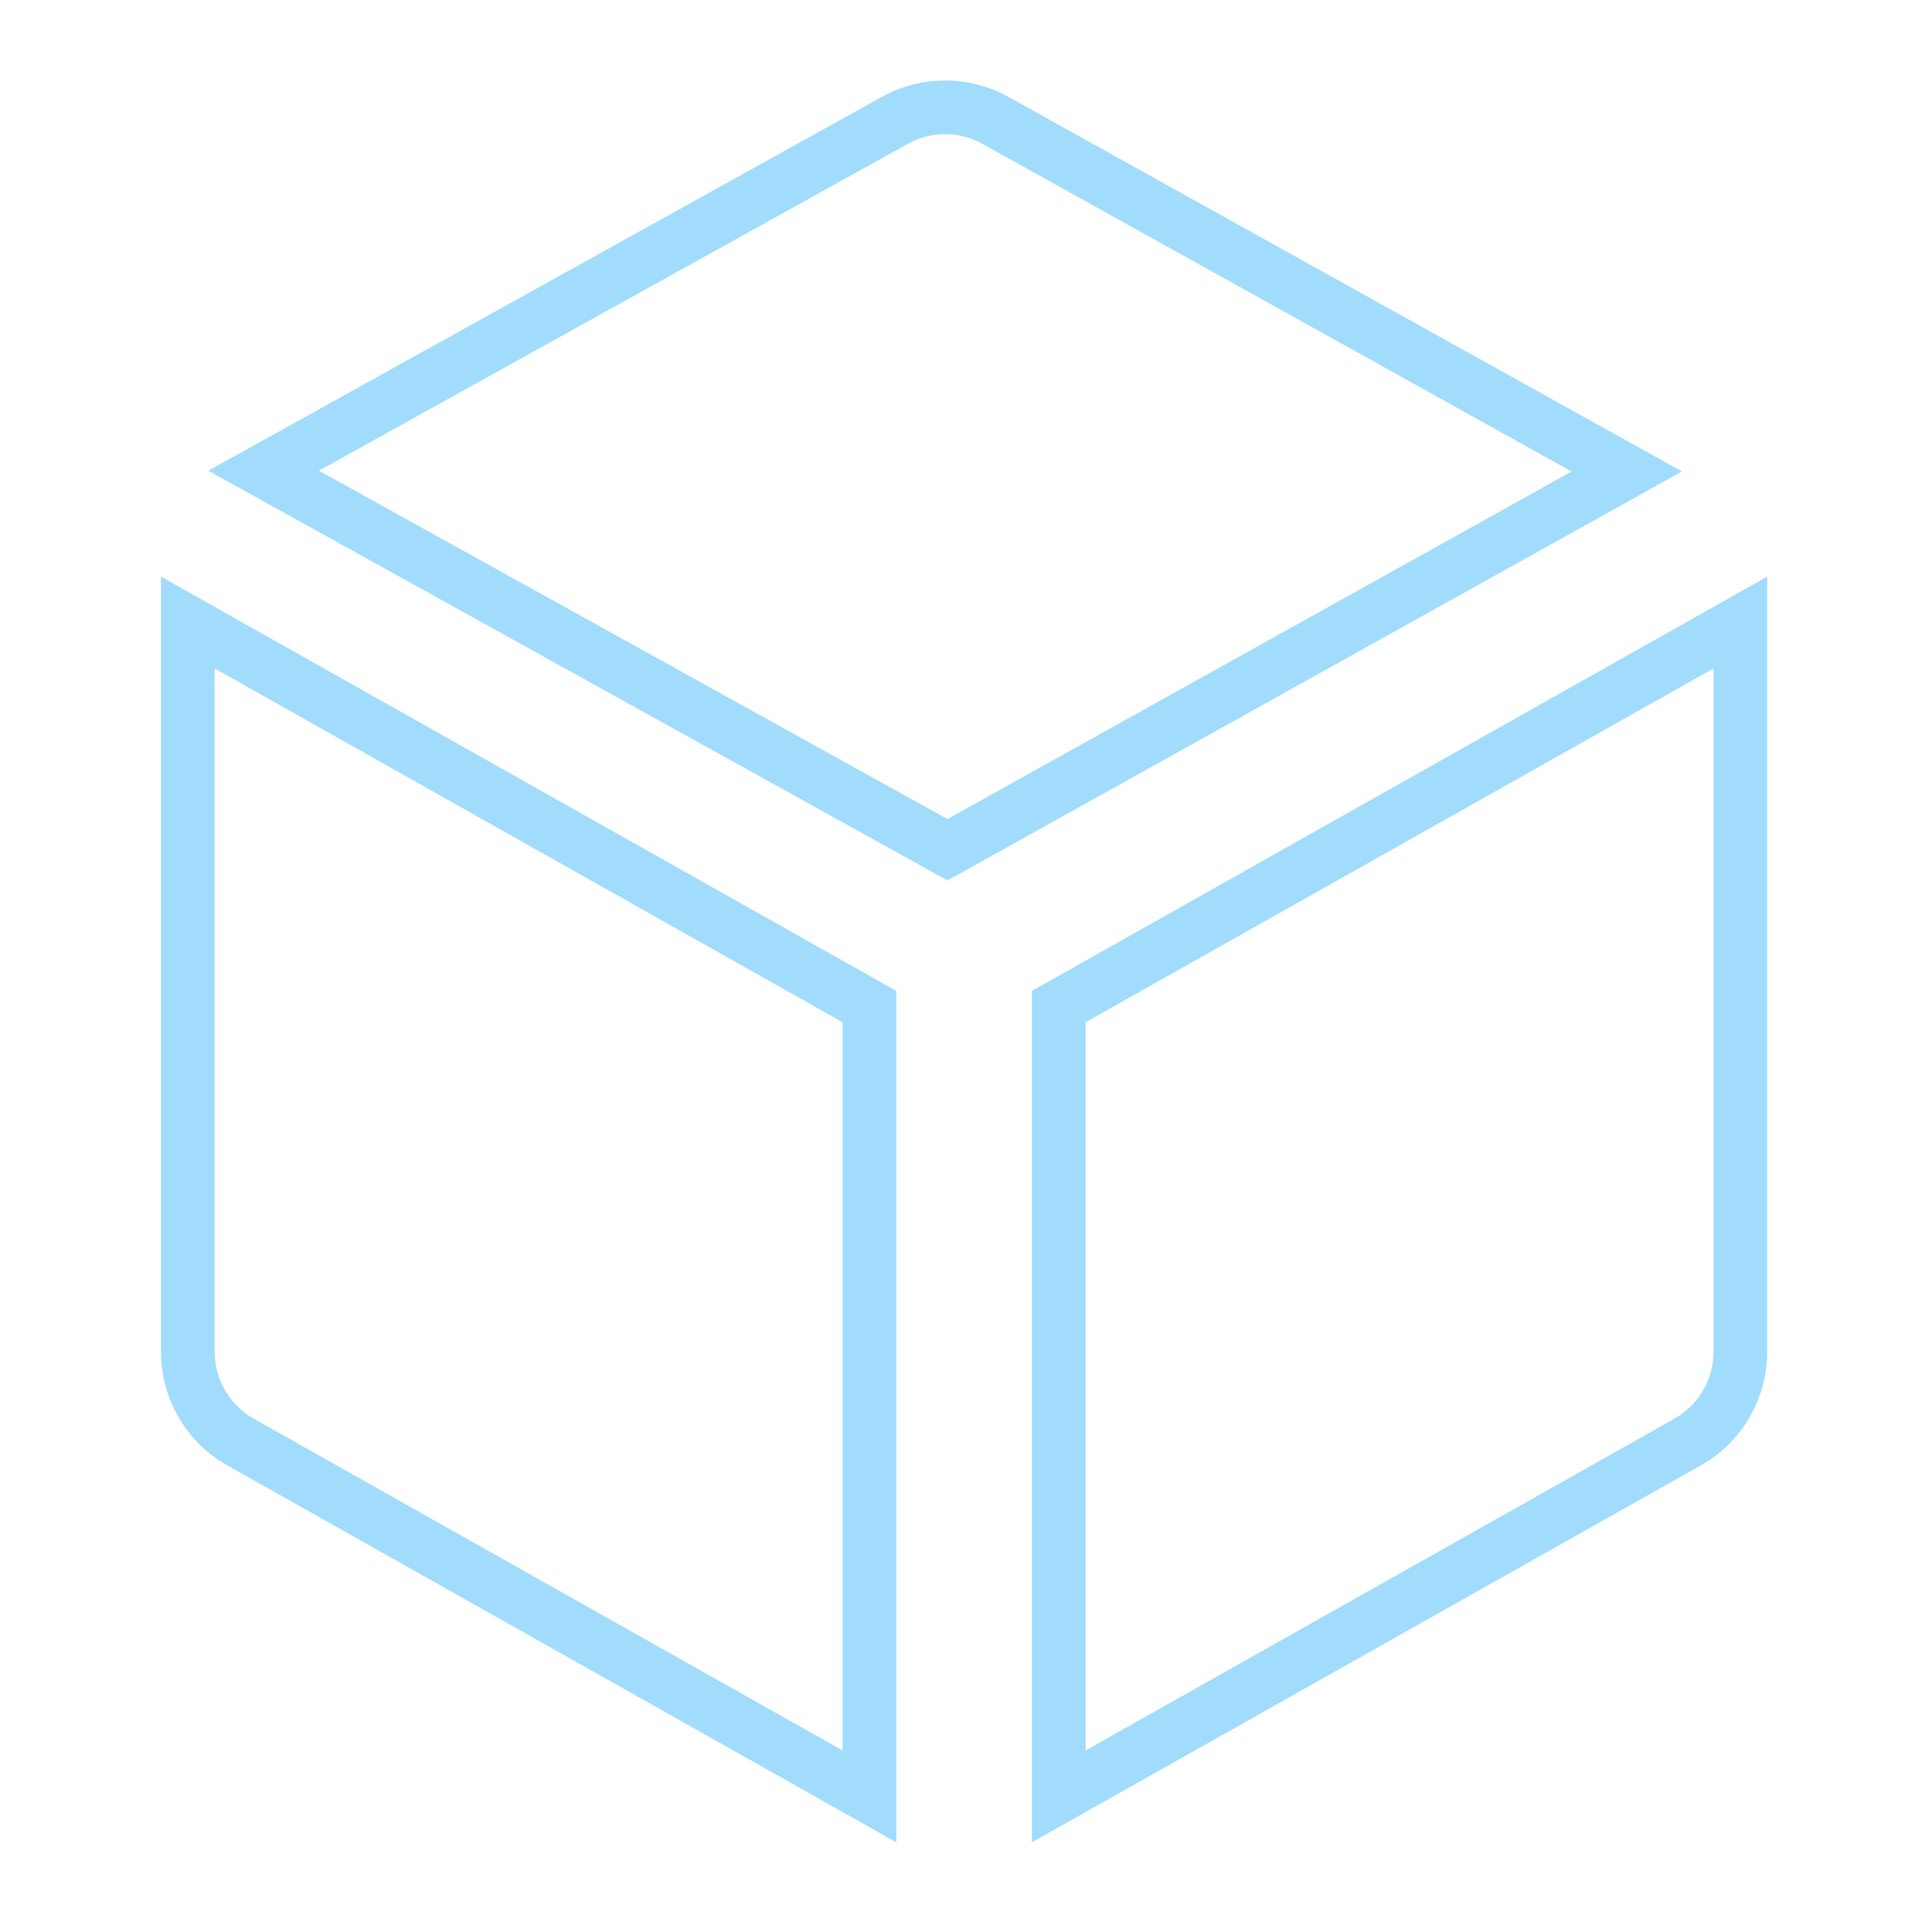 <svg width="72" height="72" viewBox="0 0 72 72" fill="none" xmlns="http://www.w3.org/2000/svg">
<path fill-rule="evenodd" clip-rule="evenodd" d="M6 21.489L33.401 36.928V68.657L8.473 54.611C6.945 53.751 6 52.133 6 50.38V21.489ZM8 24.912V50.38C8 51.411 8.556 52.363 9.455 52.869L31.401 65.235V38.097L8 24.912Z" fill="#A1DCFC"/>
<path fill-rule="evenodd" clip-rule="evenodd" d="M65.857 21.489L38.457 36.928V68.657L63.385 54.611C64.912 53.751 65.857 52.133 65.857 50.38V21.489ZM63.857 24.912V50.38C63.857 51.411 63.301 52.363 62.403 52.869L40.457 65.235V38.097L63.857 24.912Z" fill="#A1DCFC"/>
<path fill-rule="evenodd" clip-rule="evenodd" d="M32.865 3.61C34.333 2.796 36.116 2.797 37.583 3.612L62.681 17.57L35.311 32.812L7.762 17.542L32.865 3.61ZM36.611 5.36C35.748 4.88 34.699 4.88 33.836 5.359L11.885 17.541L35.308 30.524L58.568 17.572L36.611 5.36Z" fill="#A1DCFC"/>
</svg>
